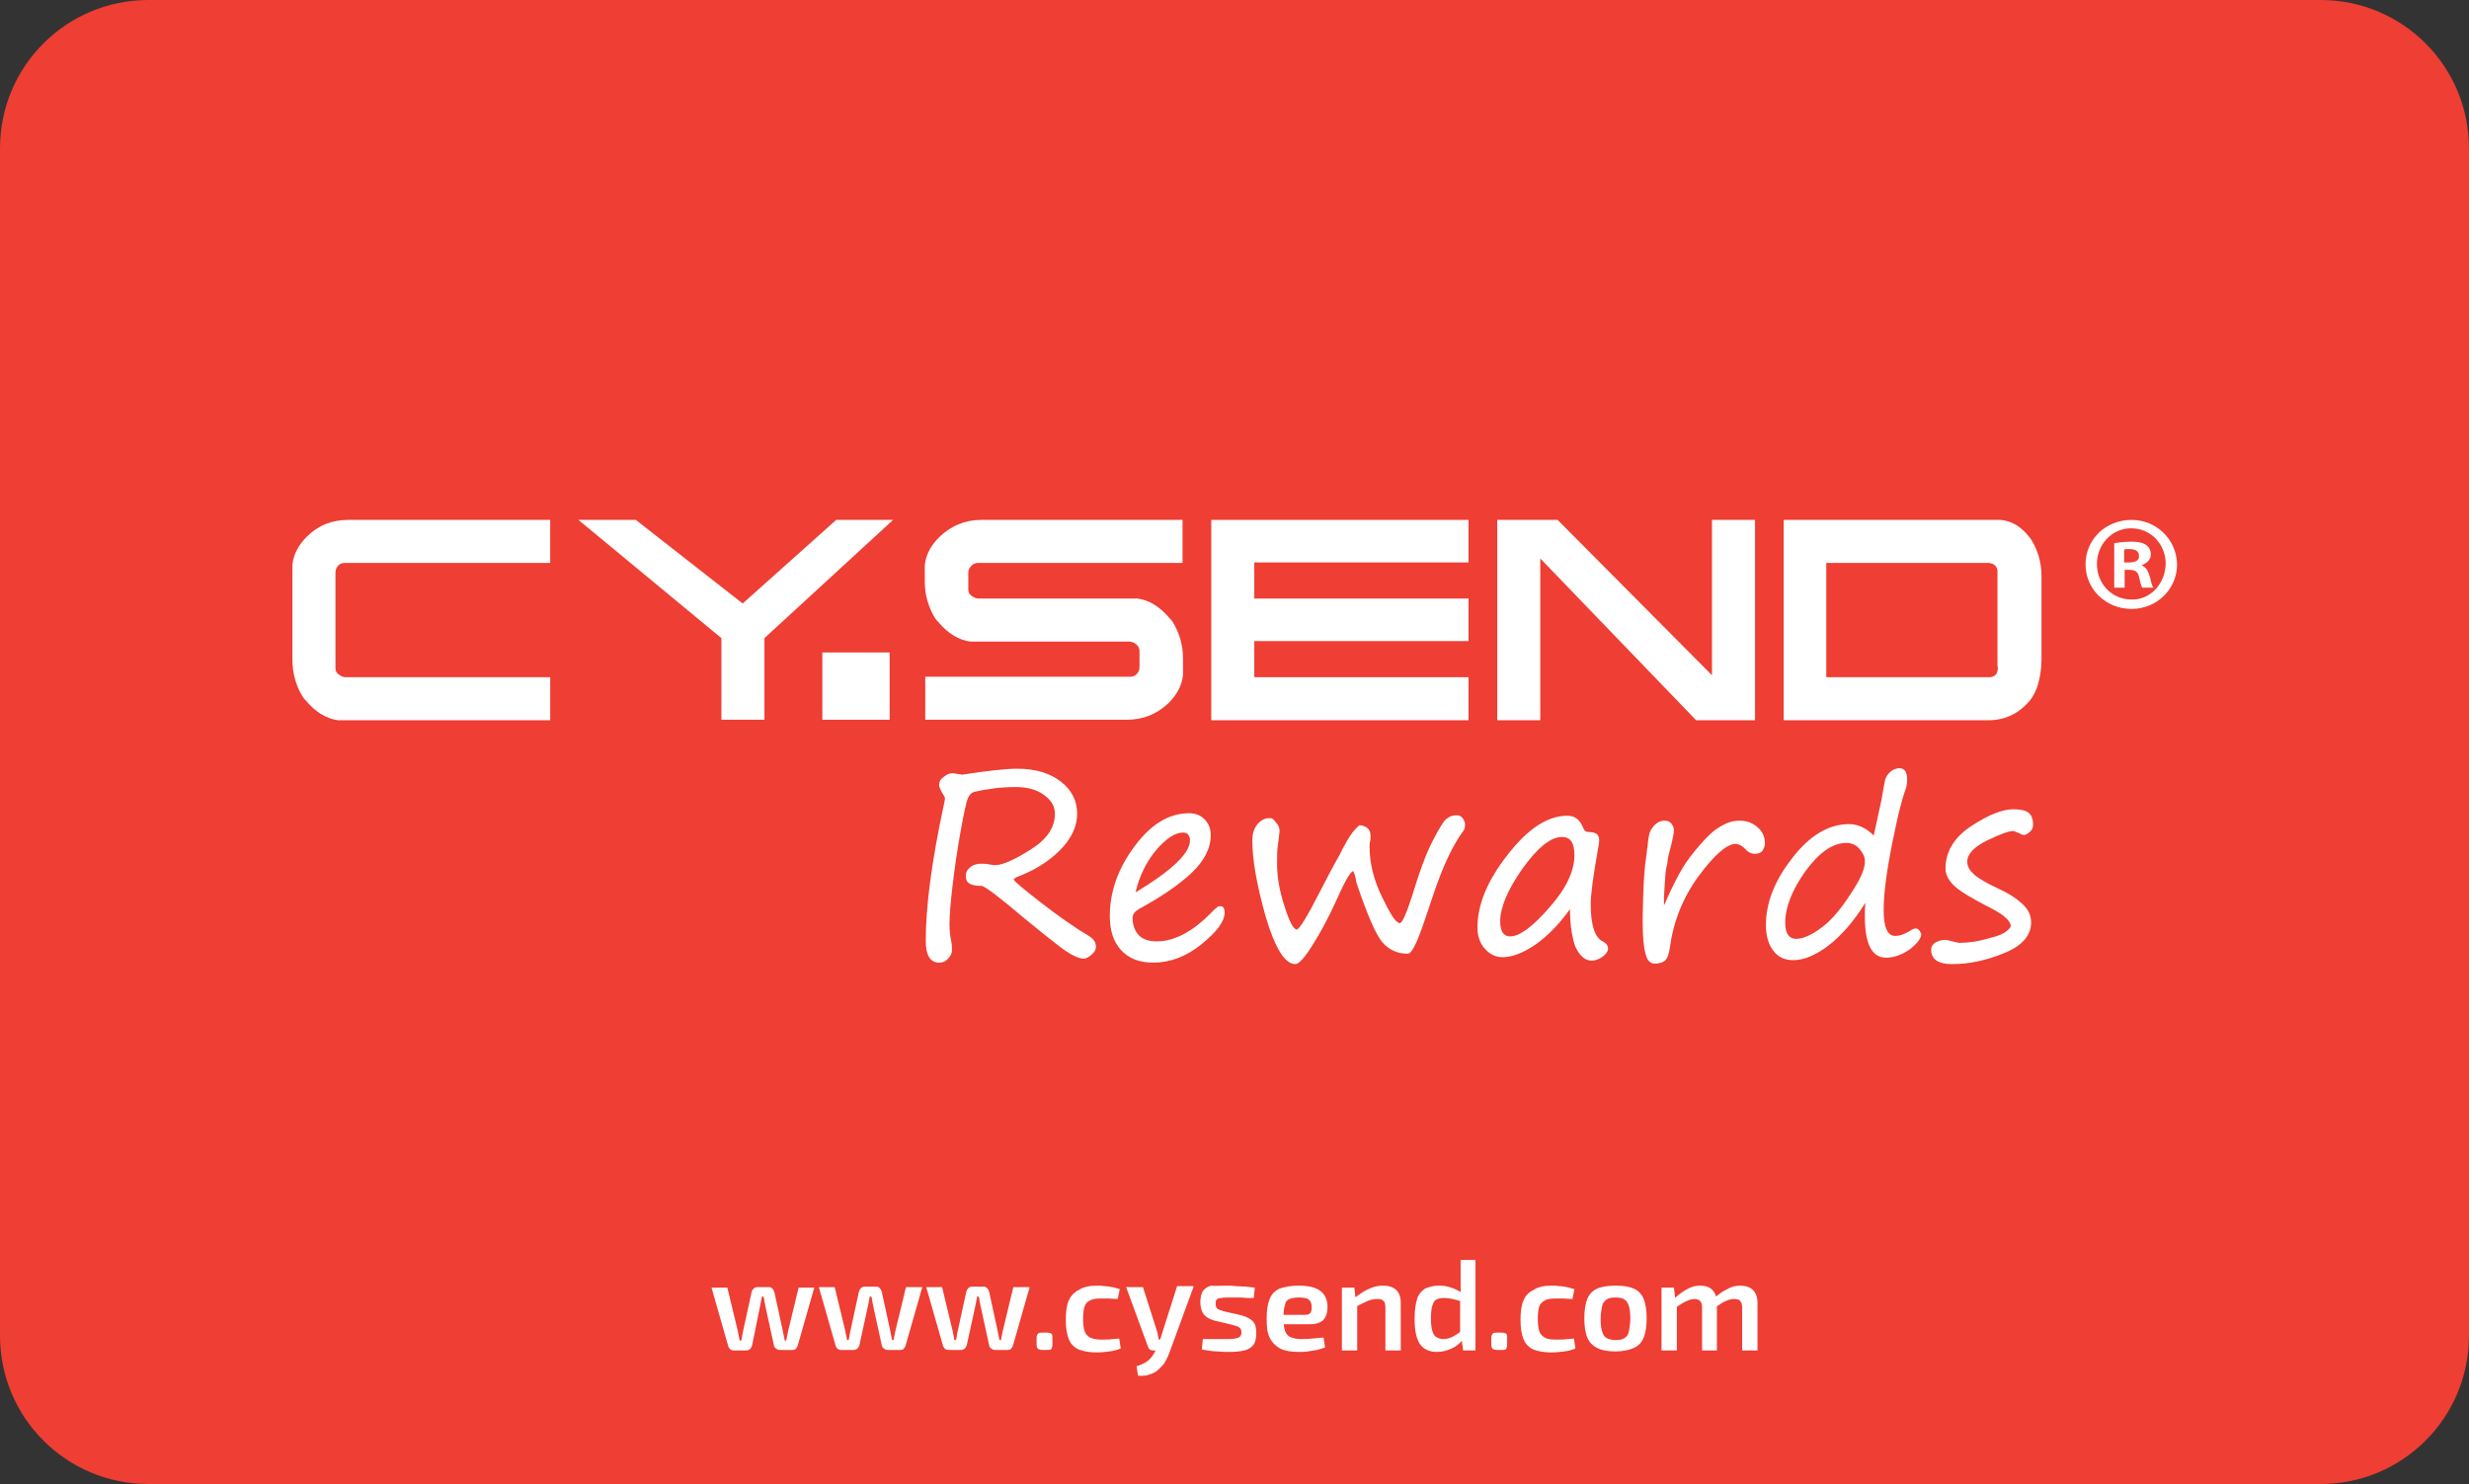 <?xml version="1.0" encoding="utf-8"?>
<!-- Generator: Adobe Illustrator 26.1.0, SVG Export Plug-In . SVG Version: 6.00 Build 0)  -->
<svg version="1.1" id="Layer_1" xmlns="http://www.w3.org/2000/svg" xmlns:xlink="http://www.w3.org/1999/xlink" x="0px" y="0px"
	 viewBox="0 0 499 300" style="enable-background:new 0 0 499 300;" xml:space="preserve">
<rect x="0" y="0" width="499" height="300" fill="#333333" stroke="none"/>
<style type="text/css">
	.st0{fill:#EF3E33;}
	.st1{fill:#FFFFFF;}
</style>
<g>
	<g>
		<path class="st0" d="M469,300H30c-16.6,0-30-13.4-30-30V30C0,13.4,13.4,0,30,0h439c16.6,0,30,13.4,30,30v240
			C499,286.6,485.6,300,469,300z"/>
		<g>
			<g>
				<path class="st1" d="M62,108.5c-1.7,1.7-2.7,3.6-2.9,5.7v19.2c0,2.7,0.7,5.2,2.1,7.5c0.1,0.1,0.2,0.2,0.3,0.4
					c0.2,0.2,0.3,0.3,0.3,0.3c2,2.4,4.2,3.7,6.5,4h42.9v-8.7H69.8c-0.4,0-0.9-0.2-1.4-0.6c-0.4-0.3-0.6-0.7-0.6-1.2v-19.4
					c0-0.5,0.2-1,0.6-1.4c0.3-0.3,0.7-0.5,1.3-0.5h41.5v-8.7H70.4C67.1,105.1,64.3,106.2,62,108.5z"/>
				<polygon class="st1" points="150.1,122 128.5,105.1 116.9,105.1 145.8,129 145.8,145.5 154.5,145.5 154.5,129 180.5,105.1 
					169,105.1 				"/>
				<path class="st1" d="M189.8,108.6c-1.7,1.7-2.7,3.6-2.9,5.7v3.2c0,2.7,0.7,5.2,2.1,7.5c0.1,0.1,0.2,0.2,0.3,0.4
					c0.2,0.2,0.3,0.3,0.3,0.3c2,2.4,4.2,3.7,6.5,4h32.2c0.4,0,0.9,0.2,1.4,0.6c0.3,0.3,0.6,0.7,0.6,1.2v3.4c0,0.5-0.2,1-0.6,1.4
					c-0.3,0.3-0.7,0.5-1.3,0.5H187v8.7h40.7c3.3,0,6.1-1.1,8.5-3.4c1.7-1.7,2.7-3.6,2.9-5.7v-3.2c0-2.7-0.7-5.2-2.1-7.5
					c-0.1-0.1-0.2-0.2-0.3-0.4c-0.2-0.2-0.3-0.3-0.3-0.3c-2-2.4-4.2-3.7-6.5-4h-32.2c-0.4,0-0.9-0.2-1.4-0.6
					c-0.4-0.3-0.6-0.7-0.6-1.2v-3.4c0-0.5,0.2-1,0.6-1.4c0.3-0.3,0.7-0.6,1.3-0.6H239v-8.7h-40.7C195,105.1,192.2,106.3,189.8,108.6
					z"/>
				<polygon class="st1" points="244.8,145.6 296.8,145.6 296.8,136.9 253.5,136.9 253.5,129.6 296.8,129.6 296.8,121 253.5,121 
					253.5,113.7 296.8,113.7 296.8,105.1 244.8,105.1 				"/>
				<polygon class="st1" points="346,136.5 314.8,105.1 302.6,105.1 302.6,145.6 311.3,145.6 311.3,112.9 342.8,145.6 354.7,145.6 
					354.7,105.1 346,105.1 				"/>
				<path class="st1" d="M404.3,105.1h-43.8v40.5h41.4c3.3,0,6-1.3,8.2-3.8c1.6-1.9,2.4-4.7,2.5-8.3v-17c0-2.7-0.7-5.3-2.2-7.6
					C408.7,106.6,406.7,105.3,404.3,105.1z M403.8,134.8c0,0.5-0.1,0.9-0.2,1.2c-0.2,0.5-0.7,0.8-1.3,0.9h-33.2v-23.1h33
					c0.4,0.1,0.8,0.2,1.1,0.5c0.3,0.3,0.5,0.7,0.5,1.1v19.4H403.8z"/>
				<rect x="166.2" y="131.9" class="st1" width="13.6" height="13.6"/>
				<path class="st1" d="M430.8,105.1c-5.2,0-9.3,3.9-9.3,9c0,5,4.1,9,9.3,9c5.1,0,9.2-4,9.2-9C439.9,109,435.8,105.1,430.8,105.1z
					 M430.8,121.2c-4,0-7-3.2-7-7.2c0-3.9,3-7.2,6.9-7.2c4,0,7,3.2,7,7.2C437.6,118,434.6,121.3,430.8,121.2z"/>
				<path class="st1" d="M432.8,114.3L432.8,114.3c1-0.4,1.9-1.1,1.9-2.2c0-0.9-0.4-1.5-0.9-1.9c-0.6-0.4-1.4-0.7-3.1-0.7
					c-1.5,0-2.6,0.2-3.4,0.3v9h2.1v-3.6h1c1.1,0,1.7,0.4,1.9,1.4c0.3,1.1,0.4,1.9,0.7,2.2h2.2c-0.2-0.3-0.4-0.8-0.7-2.2
					C434.1,115.3,433.7,114.6,432.8,114.3z M430.3,113.7h-1v-2.6c0.2-0.1,0.6-0.1,1.1-0.1c1.3,0,1.9,0.5,1.9,1.4
					C432.4,113.3,431.5,113.7,430.3,113.7z"/>
			</g>
			<g>
				<path class="st1" d="M194.5,156.6c5.1-0.8,8.8-1.2,11.1-1.2c3.7,0,6.6,0.9,8.8,2.6c2.2,1.7,3.3,3.9,3.3,6.5s-1.2,5.1-3.5,7.4
					c-2.3,2.3-5.2,4.1-8.7,5.4c-0.4,0.2-0.6,0.4-0.6,0.5c0,0.3,1.8,1.8,5.4,4.6c3.6,2.8,6.9,5.1,9.9,6.9c0.8,0.5,1.3,1.2,1.3,2.1
					c0,0.6-0.3,1.1-0.9,1.6c-0.6,0.5-1.1,0.8-1.6,0.8c-1,0-2.7-0.8-4.9-2.5s-4.6-3.6-7-5.6c-5.2-4.4-8.1-6.6-8.7-6.6
					c-1.2,0-2-0.2-2.5-0.5s-0.7-0.8-0.7-1.6c0-0.7,0.3-1.2,0.9-1.7c0.6-0.5,1.4-0.7,2.2-0.7c0.3,0,0.8,0,1.4,0.1
					c0.6,0.1,1.1,0.2,1.4,0.2c1.4,0,3.8-1,7.1-3.1c3.4-2.1,5-4.5,5-7.3c0-1.5-0.7-2.7-2.2-3.8s-3.4-1.6-5.7-1.6
					c-1.7,0-3.5,0.1-5.2,0.4c-1.7,0.2-2.8,0.5-3.3,0.6c-0.5,0.2-0.9,0.6-1.2,1.3s-0.8,3-1.5,6.9s-1.2,7.5-1.6,10.9
					c-0.4,3.4-0.6,5.9-0.6,7.6c0,1.2,0.1,2.3,0.3,3.2s0.2,1.7,0.2,2.2s-0.3,1.1-0.8,1.6c-0.5,0.6-1.1,0.8-1.8,0.8
					c-1.8,0-2.7-1.5-2.7-4.4c0-6.9,1.2-16.2,3.7-27.7c0.1-0.6,0.2-1,0.2-1.1s-0.1-0.3-0.2-0.5c-0.7-1.1-1-1.8-1-2.2
					c0-0.7,0.3-1.2,1-1.7c0.6-0.5,1.2-0.7,1.7-0.7L194.5,156.6z"/>
				<path class="st1" d="M247.5,184.5c0,1.8-1.6,3.9-4.7,6.4c-3.1,2.5-6.3,3.7-9.7,3.7c-2.8,0-4.9-0.8-6.5-2.5
					c-1.5-1.6-2.3-3.9-2.3-6.9c0-5,1.7-9.7,5-14.1c3.3-4.5,7-6.7,11-6.7c1.3,0,2.4,0.4,3.2,1.3c0.8,0.8,1.2,1.9,1.2,3.1
					c0,2.7-1.3,5.2-3.9,7.7c-2.6,2.4-6.1,4.8-10.5,7.2c-0.9,0.5-1.4,1.1-1.4,1.8c0,1.4,0.4,2.6,1.2,3.5s2.1,1.3,3.7,1.3
					c3.7,0,7.5-2.1,11.4-6.2c0.6-0.6,1-0.9,1.3-0.9C247.2,183.1,247.5,183.6,247.5,184.5z M229.5,180.4c7.3-4.4,11-7.9,11-10.5
					c0-1-0.5-1.6-1.4-1.6c-1.6,0-3.4,1.2-5.4,3.5C231.7,174.2,230.3,177,229.5,180.4z"/>
				<path class="st1" d="M273.5,176.1c-0.5,0-1.7,2-3.5,6.1c-1.5,3.3-3.1,6.3-4.7,8.8c-1.6,2.6-2.8,3.9-3.5,3.9
					c-2.1,0-4.1-3.2-6-9.6c-1.8-6.4-2.7-11.5-2.7-15.4c0-1.3,0.3-2.3,0.9-3.1c0.6-0.8,1.4-1.3,2.2-1.4c0.1,0,0.3,0,0.6,0
					c0.3,0,0.7,0.3,1.1,0.9c0.5,0.5,0.7,1.1,0.7,1.6v0.1c0,0.2-0.1,1.1-0.3,2.6c-0.2,1.1-0.2,2.5-0.2,4.1c0,2.6,0.5,5.4,1.5,8.5
					s1.8,4.7,2.5,4.7c0.5,0,2.1-2.6,4.8-7.9c1.7-3.3,2.9-5.6,3.7-6.9l0.8-1.6c1.2-2.3,2.3-3.9,3.4-4.7c1.5,0.2,2.2,0.9,2.2,2.2
					c0,0.4,0,0.8-0.1,1.1s-0.1,0.7-0.1,1.1c0,3.2,0.8,6.6,2.5,10.1s2.8,5.3,3.6,5.3c0.5,0,1.3-1.8,2.5-5.5c1.5-5,2.9-8.7,4.2-11.2
					c1.3-2.5,2.2-4,2.8-4.4c0.6-0.5,1.3-0.7,2.1-0.7c0.4,0,0.8,0.2,1.1,0.6c0.3,0.4,0.5,0.8,0.5,1.2c0,0.6-0.1,1.1-0.3,1.3
					c-2.1,2.8-4.2,7.2-6.2,13.2c-1.7,5.1-2.8,8.4-3.5,9.7c-0.6,1.3-1.1,2-1.6,2c-2.1,0-3.8-0.8-5.1-2.3c-1.3-1.5-3.1-5.6-5.3-12.2
					C274,177.4,273.8,176.7,273.5,176.1z"/>
				<path class="st1" d="M317.3,183.8c-2.4,3.3-4.8,5.7-7.2,7.3c-2.4,1.6-4.5,2.4-6.5,2.4c-1.3,0-2.5-0.6-3.5-1.7
					c-1-1.1-1.5-2.6-1.5-4.3c0-4.6,2-9.5,6.1-14.7c4.1-5.3,8.1-7.9,12.1-7.9c1.5,0,2.5,0.8,3.2,2.5c0.2,0.6,0.6,0.8,1.1,0.8
					c1.4,0,2.1,0.5,2.1,1.6c0,0.5-0.1,1.3-0.3,2.2c-0.9,5.1-1.4,8.7-1.4,10.8c0,4.2,0.8,6.7,2.4,7.5c0.8,0.4,1.1,0.9,1.1,1.5
					c0,0.5-0.4,1.1-1.1,1.6s-1.5,0.8-2.2,0.8c-1.3,0-2.4-0.9-3.3-2.8C317.8,189.8,317.3,187.2,317.3,183.8z M315.7,169.2
					c-2.3,0-4.9,2.1-8,6.4c-3,4.3-4.5,7.8-4.5,10.7c0,2,0.7,3,2,3c1.9,0,4.5-1.9,7.9-5.8c3.4-3.8,5.1-7.4,5.1-10.6
					C318.2,170.4,317.4,169.2,315.7,169.2z"/>
				<path class="st1" d="M336.3,183c0.2-0.3,0.4-0.7,0.6-1.3c1.2-2.7,2.3-4.8,3.2-6.3s2.1-3,3.3-4.4c1.2-1.4,2.3-2.5,3.2-3.2
					c1-0.7,1.9-1.2,2.7-1.5c0.8-0.3,1.6-0.4,2.3-0.4c1.5,0,2.7,0.5,3.7,1.4s1.4,2,1.4,3.2c0,0.5-0.2,1-0.5,1.5
					c-0.3,0.4-0.9,0.6-1.5,0.6c-0.7,0-1.4-0.3-2-1c-0.6-0.6-1.3-1-1.9-1c-1.8,0-4.3,2.2-7.5,6.5c-3.2,4.4-5.1,9.2-5.8,14.4
					c-0.2,1.4-0.5,2.2-1,2.7c-0.5,0.4-1.2,0.6-2.1,0.6c-0.8,0-1.5-0.6-1.8-1.9c-0.4-1.3-0.6-3.4-0.6-6.4c0-0.8,0-2.6,0.1-5.4
					c0.1-3.3,0.3-5.9,0.6-7.9c0.1-0.3,0.1-1.1,0.3-2.3c0.1-1.3,0.3-2.3,0.5-2.8s0.6-1,1.1-1.5c0.6-0.5,1.2-0.7,1.8-0.7
					c0.6,0,1.1,0.2,1.4,0.6c0.3,0.4,0.5,0.8,0.5,1.3c0,0.7-0.2,1.6-0.5,2.9c-0.4,1.4-0.6,2.3-0.7,2.8c-0.1,0.6-0.1,1.2-0.3,1.8
					c-0.2,0.7-0.3,2.7-0.5,5.9v1L336.3,183L336.3,183z"/>
				<path class="st1" d="M406.4,187.3c0-1.1-1.4-2.4-4.2-3.8c-3.5-1.8-5.9-3.2-7.1-4.3s-1.9-2.3-1.9-3.6c0-3.4,1.7-6.3,5.2-8.6
					s6.3-3.4,8.5-3.4c1.4,0,2.4,0.2,3.1,0.7c0.6,0.5,0.9,1.3,0.9,2.5c0,0.5-0.2,1-0.7,1.4s-0.8,0.6-1.1,0.6c-0.2,0-0.6-0.1-1.1-0.4
					c-0.6-0.2-0.9-0.4-1.1-0.4c-0.9,0-2.6,0.6-5.3,1.9c-2.6,1.3-4,2.7-4,4.3c0,1,0.5,1.8,1.4,2.6s2.6,1.8,5,2.9c2,0.9,3.5,1.9,4.7,3
					s1.8,2.3,1.8,3.8c0,2.6-1.8,4.7-5.5,6.2s-7.1,2.2-10.5,2.2c-2.8,0-4.2-1-4.2-2.9c0-0.7,0.3-1.1,0.9-1.5c0.6-0.3,1.3-0.5,1.9-0.5
					c0.3,0,0.8,0.1,1.5,0.3s1.2,0.3,1.4,0.3c1.9,0,4-0.3,6.2-1C404.5,189.1,405.8,188.3,406.4,187.3z"/>
			</g>
			<path class="st1" d="M387.2,187.7c-0.4,0-0.8,0.2-1.2,0.5c-1,0.6-2,1-3,1c-1.5,0-2.3-1.7-2.3-5.2c0-3.4,0.6-7.8,1.7-13.4
				c0.7-3.3,1.3-6.4,2.1-9.1c0.5-1.7,0.8-2.2,0.9-3.1c0.2-2.1-0.3-3.1-1.5-3.1c-0.5,0-1.2,0.2-1.7,0.6c-0.6,0.5-1.1,1.1-1.3,2.2
				c0,0-0.5,2.6-0.6,3.4l0,0l-1.6,7.4c-1.5-1.5-3.2-2.3-5-2.3c-4.1,0-8,2.3-11.5,6.9c-3.6,4.6-5.3,9.1-5.3,13.5
				c0,2.1,0.5,3.9,1.5,5.2s2.3,1.9,4,1.9c2.2,0,4.6-1,7.2-3s5.1-4.9,7.4-8.6c-0.1,1-0.1,1.9-0.1,2.8c0,5.5,1.4,8.3,4.3,8.3
				c1.6,0,3.2-0.6,4.8-1.7c1.5-1.2,2.3-2.2,2.3-3.1C388,188.1,387.7,187.7,387.2,187.7z M373.9,180.9c-2,3.1-4,5.4-6,6.8
				c-1.9,1.4-3.6,2.1-4.9,2.1c-1.4,0-2.2-1.1-2.2-3.2c0-3.2,1.4-6.7,4.1-10.5c2.8-3.8,5.5-5.7,8.3-5.7c1,0,1.9,0.4,2.6,1.2
				s1.1,1.6,1.1,2.4C377,175.5,376,177.8,373.9,180.9z"/>
		</g>
	</g>
	<g>
		<path class="st1" d="M164.6,260.2l-3.4,11.9c-0.1,0.2-0.2,0.4-0.4,0.6c-0.2,0.2-0.5,0.2-0.7,0.2h-2.5c-0.3,0-0.5-0.1-0.8-0.3
			c-0.2-0.2-0.4-0.4-0.4-0.7l-1.7-7.8c-0.1-0.3-0.1-0.7-0.2-1c0-0.3-0.1-0.7-0.2-1H154c-0.1,0.3-0.1,0.7-0.2,1
			c-0.1,0.3-0.1,0.7-0.2,1L152,272c-0.1,0.3-0.2,0.5-0.4,0.7c-0.2,0.2-0.5,0.3-0.8,0.3h-2.5c-0.3,0-0.5-0.1-0.7-0.2
			c-0.2-0.2-0.3-0.4-0.4-0.6l-3.4-11.9h3.2l2.1,8.7c0.1,0.3,0.1,0.7,0.2,1c0.1,0.3,0.1,0.7,0.2,1h0.3c0.1-0.3,0.2-0.7,0.2-1
			c0.1-0.3,0.1-0.7,0.2-1l1.7-7.8c0.1-0.3,0.2-0.5,0.4-0.7s0.5-0.3,0.8-0.3h2.3c0.3,0,0.5,0.1,0.7,0.3s0.3,0.4,0.4,0.7l1.7,7.8
			c0.1,0.3,0.1,0.7,0.2,1c0.1,0.3,0.1,0.7,0.2,1h0.3c0.1-0.3,0.1-0.7,0.2-1s0.1-0.7,0.2-1l2.1-8.7H164.6z"/>
		<path class="st1" d="M186.4,260.2l-3.4,11.9c-0.1,0.2-0.2,0.4-0.4,0.6c-0.2,0.2-0.5,0.2-0.7,0.2h-2.5c-0.3,0-0.5-0.1-0.8-0.3
			c-0.2-0.2-0.4-0.4-0.4-0.7l-1.7-7.8c-0.1-0.3-0.1-0.7-0.2-1c0-0.3-0.1-0.7-0.2-1h-0.3c-0.1,0.3-0.1,0.7-0.2,1
			c-0.1,0.3-0.1,0.7-0.2,1l-1.7,7.8c-0.1,0.3-0.2,0.5-0.4,0.7c-0.2,0.2-0.5,0.3-0.8,0.3h-2.5c-0.3,0-0.5-0.1-0.7-0.2
			c-0.2-0.2-0.3-0.4-0.4-0.6l-3.4-11.9h3.2l2.1,8.7c0.1,0.3,0.1,0.7,0.2,1c0.1,0.3,0.1,0.7,0.2,1h0.3c0.1-0.3,0.2-0.7,0.2-1
			c0.1-0.3,0.1-0.7,0.2-1l1.7-7.8c0.1-0.3,0.2-0.5,0.4-0.7c0.2-0.2,0.5-0.3,0.8-0.3h2.3c0.3,0,0.5,0.1,0.7,0.3
			c0.2,0.2,0.3,0.4,0.4,0.7l1.7,7.8c0.1,0.3,0.1,0.7,0.2,1c0.1,0.3,0.1,0.7,0.2,1h0.3c0.1-0.3,0.1-0.7,0.2-1s0.1-0.7,0.2-1l2.1-8.7
			H186.4z"/>
		<path class="st1" d="M208.1,260.2l-3.4,11.9c-0.1,0.2-0.2,0.4-0.4,0.6c-0.2,0.2-0.5,0.2-0.7,0.2h-2.5c-0.3,0-0.5-0.1-0.8-0.3
			c-0.2-0.2-0.4-0.4-0.4-0.7l-1.7-7.8c-0.1-0.3-0.1-0.7-0.2-1c0-0.3-0.1-0.7-0.2-1h-0.3c-0.1,0.3-0.1,0.7-0.2,1
			c-0.1,0.3-0.1,0.7-0.2,1l-1.7,7.8c-0.1,0.3-0.2,0.5-0.4,0.7c-0.2,0.2-0.5,0.3-0.8,0.3h-2.5c-0.3,0-0.5-0.1-0.7-0.2
			c-0.2-0.2-0.3-0.4-0.4-0.6l-3.4-11.9h3.2l2.1,8.7c0.1,0.3,0.1,0.7,0.2,1c0.1,0.3,0.1,0.7,0.2,1h0.3c0.1-0.3,0.2-0.7,0.2-1
			c0.1-0.3,0.1-0.7,0.2-1l1.7-7.8c0.1-0.3,0.2-0.5,0.4-0.7c0.2-0.2,0.5-0.3,0.8-0.3h2.3c0.3,0,0.5,0.1,0.7,0.3
			c0.2,0.2,0.3,0.4,0.4,0.7l1.7,7.8c0.1,0.3,0.1,0.7,0.2,1c0.1,0.3,0.1,0.7,0.2,1h0.3c0.1-0.3,0.1-0.7,0.2-1s0.1-0.7,0.2-1l2.1-8.7
			H208.1z"/>
		<path class="st1" d="M211.6,269.4c0.4,0,0.7,0.1,0.9,0.2c0.2,0.2,0.2,0.5,0.2,0.9v1.3c0,0.4-0.1,0.7-0.2,0.9
			c-0.2,0.2-0.5,0.2-0.9,0.2h-0.9c-0.4,0-0.7-0.1-0.9-0.2c-0.2-0.2-0.3-0.5-0.3-0.9v-1.3c0-0.4,0.1-0.7,0.3-0.9
			c0.2-0.2,0.5-0.2,0.9-0.2H211.6z"/>
		<path class="st1" d="M221.8,259.9c0.4,0,0.9,0,1.4,0.1c0.5,0,1,0.1,1.6,0.2s1,0.3,1.5,0.4l-0.4,2c-0.6,0-1.3-0.1-1.9-0.1
			c-0.6,0-1.2,0-1.6,0c-0.9,0-1.6,0.1-2.1,0.4c-0.5,0.2-0.9,0.6-1.1,1.2c-0.2,0.6-0.3,1.4-0.3,2.5c0,1.1,0.1,1.9,0.3,2.5
			c0.2,0.6,0.6,1,1.1,1.3c0.5,0.2,1.2,0.4,2.1,0.4c0.3,0,0.6,0,1,0c0.4,0,0.9,0,1.4-0.1c0.5,0,1-0.1,1.4-0.1l0.3,2
			c-0.7,0.3-1.4,0.5-2.3,0.6c-0.8,0.1-1.7,0.2-2.5,0.2c-1.5,0-2.7-0.2-3.7-0.6c-0.9-0.4-1.6-1.1-2-2.1c-0.4-1-0.6-2.3-0.6-3.9
			c0-1.6,0.2-3,0.6-3.9s1.1-1.7,2-2.1C219,260.1,220.3,259.9,221.8,259.9z"/>
		<path class="st1" d="M231,260.2l2.8,8.8c0.1,0.3,0.2,0.6,0.2,0.9c0.1,0.3,0.1,0.6,0.2,0.9h0.6l-1,2.2H233c-0.2,0-0.5-0.1-0.6-0.2
			c-0.2-0.1-0.3-0.3-0.4-0.6l-4.4-12H231z M241.2,260.2l-4.8,13.1c-0.2,0.6-0.5,1.2-0.8,1.8c-0.3,0.6-0.8,1.1-1.3,1.6
			c-0.5,0.5-1.1,0.9-1.8,1.1c-0.7,0.3-1.5,0.4-2.5,0.3l-0.3-1.9c1-0.3,1.8-0.7,2.4-1.2c0.6-0.5,1-1.1,1.4-1.9l0.7-1.7
			c0.2-0.4,0.3-0.8,0.5-1.3c0.1-0.5,0.3-0.9,0.4-1.3l2.8-8.8H241.2z"/>
		<path class="st1" d="M247.9,259.9c0.6,0,1.2,0,1.9,0.1c0.7,0,1.4,0.1,2,0.1c0.7,0.1,1.2,0.1,1.8,0.2l-0.2,2.1
			c-0.8,0-1.7,0-2.5-0.1c-0.8,0-1.6,0-2.4,0c-0.7,0-1.3,0-1.7,0.1c-0.4,0-0.7,0.1-0.9,0.3c-0.2,0.2-0.2,0.5-0.2,0.9
			c0,0.5,0.1,0.8,0.4,1c0.3,0.2,0.7,0.3,1.3,0.5l3.5,0.8c1.1,0.3,1.8,0.7,2.3,1.2c0.5,0.5,0.7,1.3,0.7,2.4c0,1.1-0.2,1.9-0.6,2.4
			c-0.4,0.5-1,0.9-1.8,1.1c-0.8,0.2-1.9,0.3-3.2,0.3c-0.5,0-1.2,0-2.2-0.1c-1,0-2.1-0.2-3.2-0.4l0.2-2.1c0.3,0,0.8,0,1.2,0
			c0.5,0,1,0,1.5,0c0.5,0,1.1,0,1.7,0c0.9,0,1.6,0,2.1-0.1s0.8-0.2,1-0.4c0.2-0.2,0.3-0.5,0.3-0.9c0-0.5-0.2-0.8-0.5-1
			s-0.8-0.3-1.4-0.5l-3.4-0.8c-0.8-0.2-1.4-0.5-1.8-0.8s-0.7-0.7-0.9-1.2c-0.2-0.5-0.3-1.1-0.3-1.8c0-0.9,0.2-1.7,0.5-2.2
			c0.4-0.5,0.9-0.9,1.7-1.1C245.6,260,246.6,259.9,247.9,259.9z"/>
		<path class="st1" d="M262.5,259.9c2.1,0,3.5,0.4,4.4,1.1c0.9,0.7,1.4,1.8,1.4,3.2c0,1.2-0.3,2-0.8,2.6c-0.6,0.6-1.5,0.9-2.8,0.9
			h-7.3v-1.9h6.4c0.6,0,1-0.2,1.1-0.5c0.2-0.3,0.2-0.7,0.2-1.1c0-0.7-0.2-1.2-0.6-1.5c-0.4-0.3-1.1-0.4-2-0.4
			c-0.8,0-1.4,0.1-1.9,0.3c-0.5,0.2-0.8,0.6-0.9,1.2c-0.2,0.6-0.3,1.4-0.3,2.5c0,1.2,0.1,2.1,0.3,2.7c0.2,0.6,0.6,1.1,1.1,1.3
			c0.5,0.2,1.2,0.4,2.1,0.4c0.6,0,1.4,0,2.2-0.1c0.8-0.1,1.6-0.1,2.4-0.2l0.3,2c-0.5,0.2-1,0.3-1.6,0.5c-0.6,0.1-1.2,0.2-1.9,0.3
			c-0.6,0.1-1.3,0.1-1.8,0.1c-1.6,0-2.8-0.2-3.8-0.7c-0.9-0.5-1.6-1.2-2.1-2.2s-0.6-2.3-0.6-3.8c0-1.7,0.2-3,0.6-4
			c0.4-1,1.1-1.7,2-2.1C259.8,260.1,261,259.9,262.5,259.9z"/>
		<path class="st1" d="M273.7,260.2l0.3,2.5l0.3,0.4v9.9h-3.1v-12.7H273.7z M279.5,259.9c2.4,0,3.6,1.2,3.6,3.5v9.6h-3.1v-8.6
			c0-0.7-0.1-1.2-0.4-1.4c-0.2-0.3-0.6-0.4-1.2-0.4c-0.6,0-1.3,0.1-2,0.4c-0.7,0.3-1.5,0.7-2.4,1.2l-0.1-1.9c1-0.8,1.9-1.4,2.9-1.8
			C277.6,260.1,278.6,259.9,279.5,259.9z"/>
		<path class="st1" d="M290.8,259.9c0.9,0,1.7,0.1,2.5,0.4s1.6,0.6,2.3,1.2l-0.2,1.6c-0.7-0.2-1.3-0.4-1.8-0.5
			c-0.5-0.1-1.1-0.2-1.8-0.2c-0.6,0-1.1,0.1-1.5,0.3c-0.4,0.2-0.6,0.6-0.8,1.2c-0.2,0.6-0.3,1.5-0.3,2.6c0,1.1,0.1,2,0.3,2.6
			c0.2,0.6,0.4,1,0.8,1.2s0.8,0.4,1.4,0.4c0.5,0,0.9-0.1,1.2-0.2c0.4-0.1,0.7-0.3,1.1-0.5c0.4-0.2,0.8-0.5,1.3-0.9l0.3,1.8
			c-0.6,0.7-1.3,1.3-2.2,1.7s-1.8,0.7-3,0.7c-1.6,0-2.8-0.6-3.5-1.7c-0.7-1.2-1-2.8-1-5c0-1.7,0.2-3,0.5-4s0.9-1.6,1.6-2.1
			C288.9,260.1,289.8,259.9,290.8,259.9z M298.2,254.8v18.2h-2.5l-0.3-2.3l-0.3-0.3v-8.5l0.2-0.4c-0.1-0.5-0.1-1-0.1-1.5
			c0-0.5,0-1,0-1.6v-3.7H298.2z"/>
		<path class="st1" d="M303.5,269.4c0.4,0,0.7,0.1,0.9,0.2c0.2,0.2,0.2,0.5,0.2,0.9v1.3c0,0.4-0.1,0.7-0.2,0.9
			c-0.2,0.2-0.5,0.2-0.9,0.2h-0.9c-0.4,0-0.7-0.1-0.9-0.2c-0.2-0.2-0.3-0.5-0.3-0.9v-1.3c0-0.4,0.1-0.7,0.3-0.9
			c0.2-0.2,0.5-0.2,0.9-0.2H303.5z"/>
		<path class="st1" d="M313.7,259.9c0.4,0,0.9,0,1.4,0.1c0.5,0,1,0.1,1.6,0.2c0.5,0.1,1,0.3,1.5,0.4l-0.4,2c-0.6,0-1.3-0.1-1.9-0.1
			c-0.6,0-1.2,0-1.6,0c-0.9,0-1.6,0.1-2.1,0.4s-0.9,0.6-1.1,1.2s-0.3,1.4-0.3,2.5c0,1.1,0.1,1.9,0.3,2.5c0.2,0.6,0.6,1,1.1,1.3
			s1.2,0.4,2.1,0.4c0.3,0,0.6,0,1,0c0.4,0,0.9,0,1.4-0.1c0.5,0,1-0.1,1.4-0.1l0.3,2c-0.7,0.3-1.4,0.5-2.3,0.6s-1.7,0.2-2.5,0.2
			c-1.5,0-2.7-0.2-3.7-0.6c-0.9-0.4-1.6-1.1-2-2.1c-0.4-1-0.6-2.3-0.6-3.9c0-1.6,0.2-3,0.6-3.9c0.4-1,1.1-1.7,2-2.1
			C310.9,260.1,312.1,259.9,313.7,259.9z"/>
		<path class="st1" d="M326.5,259.9c1.6,0,2.8,0.2,3.7,0.6s1.6,1.1,2,2.1c0.4,1,0.6,2.3,0.6,3.9s-0.2,2.9-0.6,3.9
			c-0.4,1-1.1,1.7-2,2.1s-2.2,0.7-3.7,0.7c-1.5,0-2.7-0.2-3.7-0.7s-1.6-1.2-2-2.1c-0.4-1-0.6-2.3-0.6-3.9s0.2-2.9,0.6-3.9
			c0.4-1,1.1-1.7,2-2.1S325,259.9,326.5,259.9z M326.5,262.3c-0.8,0-1.4,0.1-1.8,0.4c-0.4,0.3-0.8,0.7-0.9,1.3s-0.3,1.5-0.3,2.6
			s0.1,2,0.3,2.6s0.5,1.1,0.9,1.3c0.4,0.2,1,0.4,1.8,0.4c0.8,0,1.4-0.1,1.8-0.4c0.4-0.2,0.8-0.7,0.9-1.3s0.3-1.5,0.3-2.6
			s-0.1-2-0.3-2.6s-0.5-1.1-0.9-1.3C327.9,262.4,327.3,262.3,326.5,262.3z"/>
		<path class="st1" d="M338.3,260.2l0.3,2.5l0.3,0.4v9.9h-3.1v-12.7H338.3z M343.6,259.9c1.1,0,2,0.3,2.5,0.9
			c0.6,0.6,0.9,1.5,0.9,2.6v9.6h-3v-8.6c0-0.7-0.1-1.1-0.4-1.4c-0.3-0.3-0.7-0.4-1.2-0.4c-0.3,0-0.7,0.1-1,0.2
			c-0.3,0.1-0.7,0.3-1.1,0.5c-0.4,0.2-0.9,0.6-1.6,1l-0.2-1.9c0.9-0.8,1.7-1.4,2.5-1.8C341.8,260.1,342.7,259.9,343.6,259.9z
			 M351.7,259.9c1.1,0,2,0.3,2.6,0.9c0.6,0.6,0.9,1.5,0.9,2.6v9.6h-3.1v-8.6c0-0.6-0.1-1.1-0.4-1.4c-0.2-0.3-0.7-0.4-1.3-0.4
			c-0.4,0-0.7,0.1-1.1,0.2c-0.3,0.1-0.7,0.3-1.1,0.5s-0.9,0.6-1.5,1l-0.2-1.9c0.9-0.8,1.7-1.4,2.6-1.8
			C349.9,260.1,350.8,259.9,351.7,259.9z"/>
	</g>
</g>
</svg>
